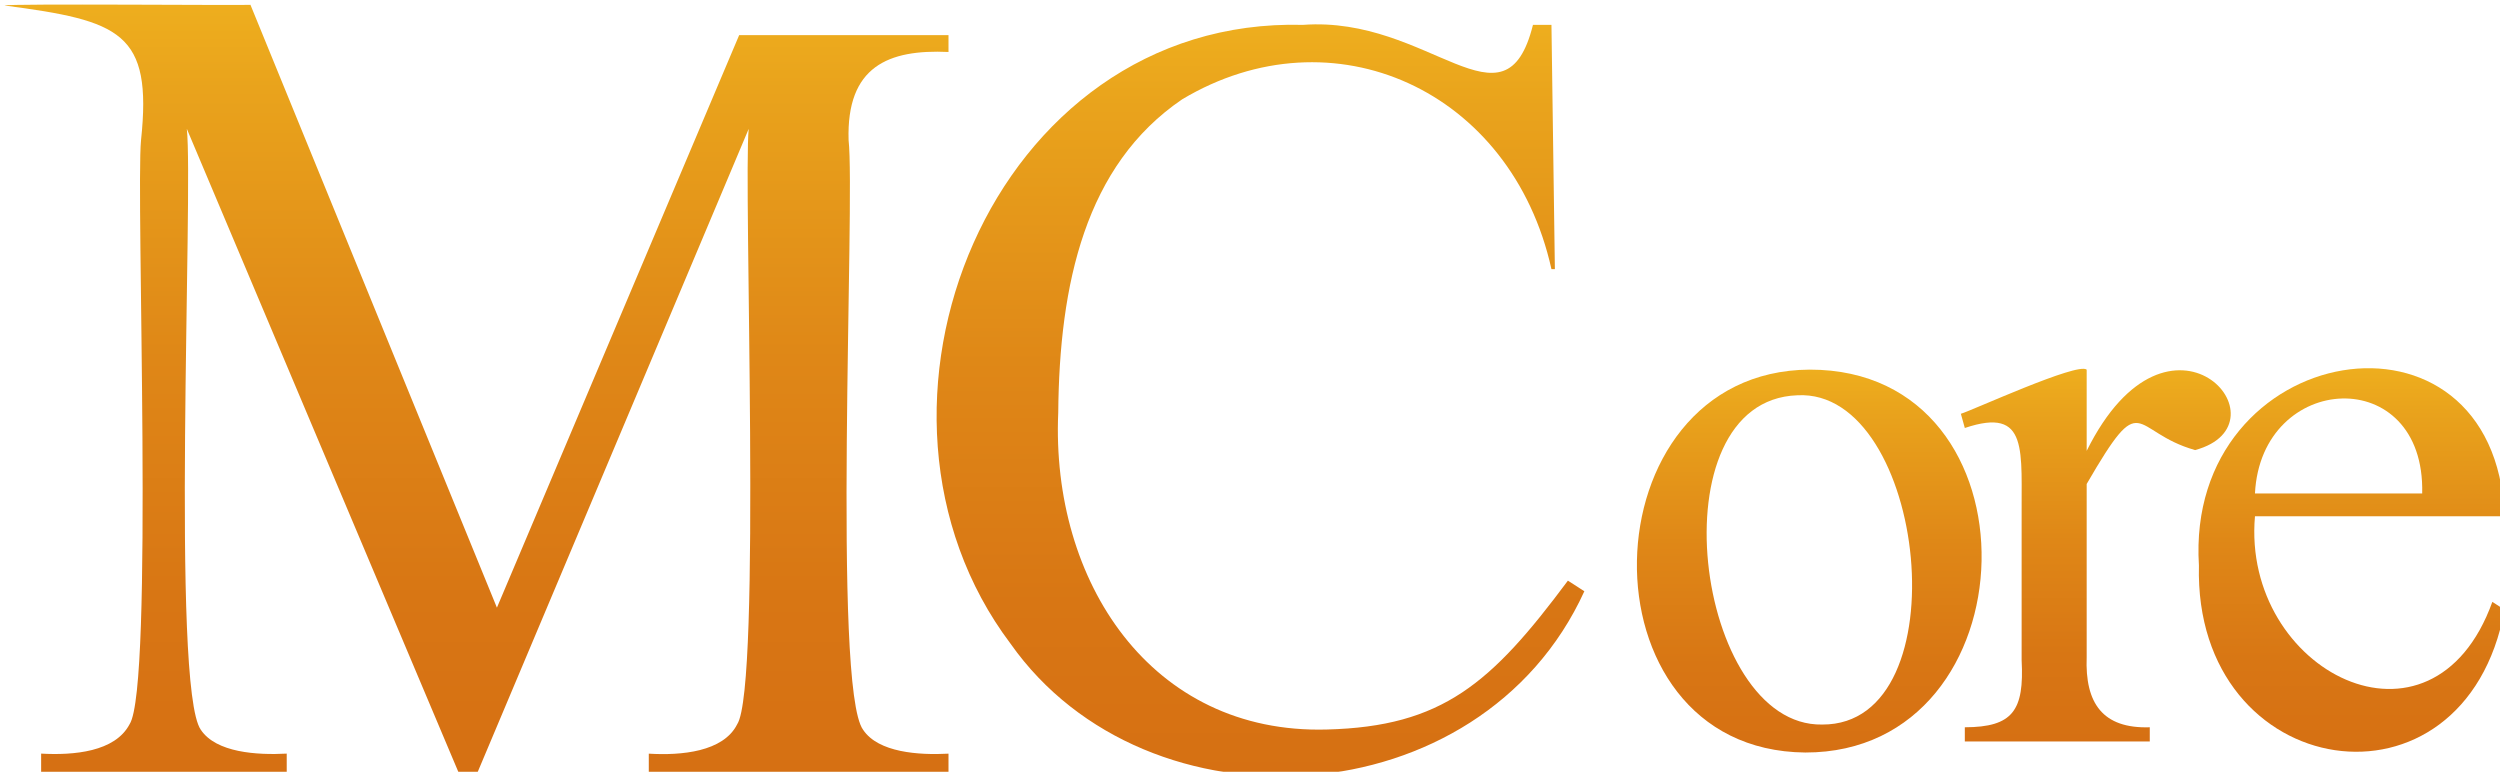 <?xml version="1.0" encoding="UTF-8"?><svg id="_レイヤー_2" xmlns="http://www.w3.org/2000/svg" xmlns:xlink="http://www.w3.org/1999/xlink" viewBox="0 0 548.79 169.44"><defs><style>.cls-1{fill:url(#linear-gradient);}.cls-1,.cls-2,.cls-3,.cls-4,.cls-5{stroke-width:0px;}.cls-6{filter:url(#drop-shadow-1);}.cls-2{fill:url(#linear-gradient-4);}.cls-3{fill:url(#linear-gradient-2);}.cls-4{fill:url(#linear-gradient-3);}.cls-5{fill:url(#linear-gradient-5);}</style><filter id="drop-shadow-1" filterUnits="userSpaceOnUse"><feOffset dx="1" dy="1"/><feGaussianBlur result="blur" stdDeviation="0"/><feFlood flood-color="#a94b23" flood-opacity="1"/><feComposite in2="blur" operator="in"/><feComposite in="SourceGraphic"/></filter><linearGradient id="linear-gradient" x1="103.61" y1="169.03" x2="103.61" y2="0" gradientUnits="userSpaceOnUse"><stop offset="0" stop-color="#d67013"/><stop offset=".23" stop-color="#d87614"/><stop offset=".54" stop-color="#df8717"/><stop offset=".89" stop-color="#e9a31c"/><stop offset="1" stop-color="#eeae1e"/></linearGradient><linearGradient id="linear-gradient-2" x1="275.69" y1="169.44" x2="275.69" y2="4.35" xlink:href="#linear-gradient"/><linearGradient id="linear-gradient-3" x1="396.16" y1="164.19" x2="396.16" y2="80.14" xlink:href="#linear-gradient"/><linearGradient id="linear-gradient-4" x1="459.06" y1="161.76" x2="459.06" y2="79.96" xlink:href="#linear-gradient"/><linearGradient id="linear-gradient-5" x1="515.19" y1="164.03" x2="515.19" y2="79.84" xlink:href="#linear-gradient"/></defs><g id="_元"><g class="cls-6"><path class="cls-1" d="m99.86,169.03L40.01,27.28c1.47,13.36-3.52,122.67,3.08,131.93,3.36,5.01,12.29,5.57,18.85,5.22v4.6H8.03v-4.6c7.11.4,16.23-.36,19.42-6.46,5.34-8.15,1.34-116.43,2.51-128.21C32.48,6.06,25.42,3.56,0,.21c.7-.45,53.24,0,53.98-.15l54.1,132.33L161.26,6.71h45.95v3.7c-13.19-.61-22.43,3.16-21.93,19.36,1.5,13.14-3.62,120.34,3.2,129.45,3.34,4.98,12.19,5.57,18.73,5.22v4.6h-65.79v-4.6c7.11.43,16.36-.38,19.41-6.46,5.37-8.26,1.33-118.79,2.52-130.69l-59.73,141.74h-3.77Z"/><path class="cls-3" d="m339.57,4.46l.75,53.62h-.75c-8.76-39.42-48.03-57.02-81.06-37.28-21.31,14.48-26.97,40.61-27.21,68.79-1.61,36.97,20.31,70.62,58.97,69.55,25.37-.65,36.11-10.1,52.91-32.68l3.61,2.33c-22.72,49.85-95.99,54.04-125.96,11.51C181.99,88.75,216.59,2.63,285.03,4.46c27.82-2.05,44.32,24.69,50.48,0h4.07Z"/><path class="cls-4" d="m396.23,80.14c51.7-.08,49.3,84.11-.95,84.05-50.44-.47-48.4-83.76.95-84.05Zm-2.68,5.63c-31.56,1.12-22.49,72.8,5.45,72.28,30.83.15,22.86-73.81-5.45-72.28Z"/><path class="cls-2" d="m457.06,80.14v17.83c18.19-36.64,45.06-5.92,23.8-.17-14.23-4.02-11.22-14.25-23.8,7.44,0,0,0,38,0,38-.39,10.11,3.5,15.74,13.85,15.41v3.11h-40.6v-3.11c10.57-.03,13.05-3.7,12.47-14.72,0,0,0-30.73,0-30.73-.15-15.15,1.75-25.04-12.47-20.25l-.87-3.12c2.34-.66,25.64-11.38,27.62-9.69Z"/><path class="cls-5" d="m494,112.34c-2.96,33.94,38.9,55.44,52.11,18.78l2.68,1.73c-8.7,47.34-68.27,38.09-67.09-9.7-3.13-49.52,65.02-61.15,67.09-10.82h-54.8Zm0-5.02h36.71c.7-28.76-35.36-26.82-36.71,0Z"/></g></g></svg>